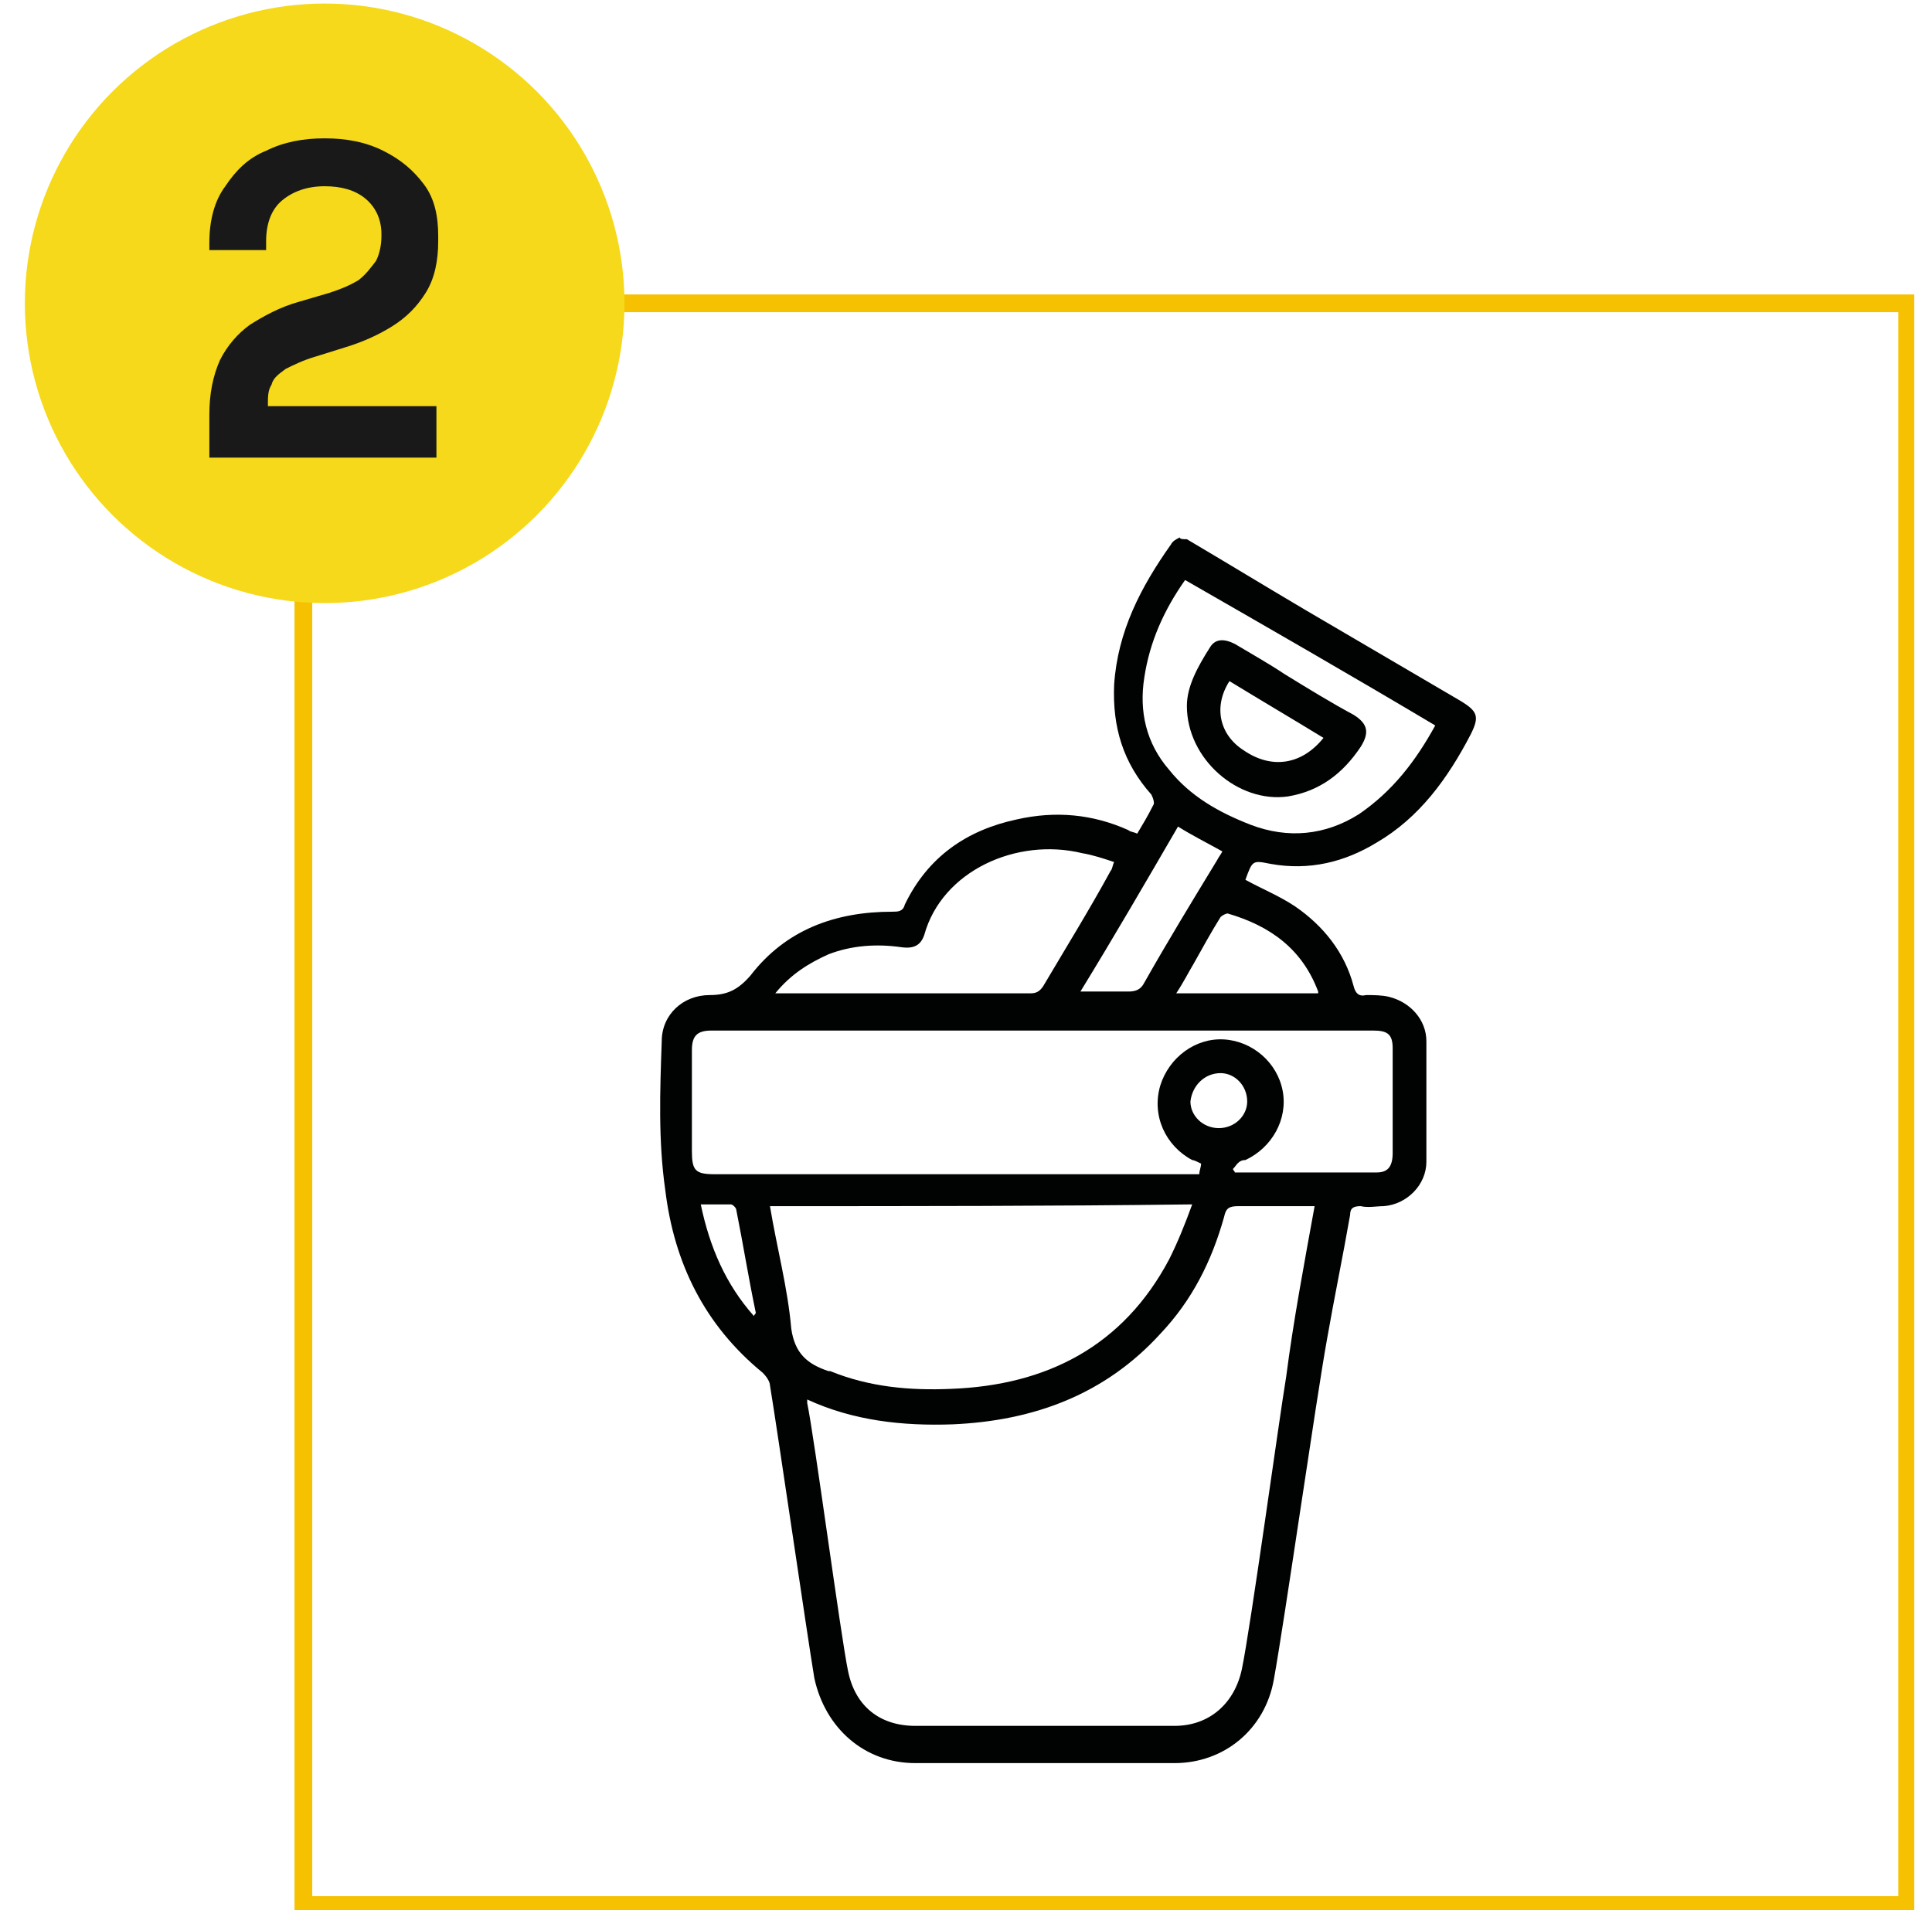 <?xml version="1.0" encoding="UTF-8"?> <svg xmlns="http://www.w3.org/2000/svg" xmlns:xlink="http://www.w3.org/1999/xlink" version="1.1" id="Modo_de_isolamento" x="0px" y="0px" viewBox="0 0 108.9 107.7" style="enable-background:new 0 0 108.9 107.7;" xml:space="preserve"> <style type="text/css"> .st0{fill:#F6C100;} .st1{fill:#010202;} .st2{fill:#F5D91A;} .st3{fill:#191919;} </style> <g> <g> <g> <g> <g> <g> <g> <g> <g> <path class="st0" d="M107.9,107.9H16.6V16.6h91.3V107.9z M17.6,106.9H107V17.6H17.6V106.9z"></path> </g> </g> </g> </g> </g> <g id="GyGjny_00000065054993539865531990000007606150021852741300_"> <g> <g> <g> <g> <path class="st1" d="M66.9,30.4c2.2,1.3,4.5,2.7,6.7,4c2.9,1.7,5.8,3.4,8.7,5.1c1,0.6,1.1,0.9,0.6,1.9 c-1.3,2.5-2.9,4.7-5.3,6.1c-1.8,1.1-3.8,1.6-6,1.2c-1-0.2-1-0.2-1.4,0.9c0.9,0.5,1.9,0.9,2.8,1.5c1.6,1.1,2.8,2.6,3.3,4.5 c0.1,0.4,0.3,0.6,0.7,0.5c0.4,0,0.9,0,1.3,0.1c1.2,0.3,2.1,1.3,2.1,2.5c0,2.3,0,4.5,0,6.8c0,1.3-1.1,2.4-2.4,2.5 c-0.4,0-0.9,0.1-1.3,0c-0.4,0-0.6,0.1-0.6,0.5c-0.4,2.3-0.9,4.7-1.3,7c-0.6,3.3-2.4,15.9-3,19.2c-0.5,2.8-2.8,4.7-5.6,4.7 c-5.6,0-9,0-14.6,0c-2.9,0-5.1-2-5.7-4.8c-0.4-2.4-2.1-14.1-2.5-16.5c0-0.2-0.2-0.5-0.4-0.7c-3.3-2.7-5-6.2-5.5-10.3 c-0.4-2.8-0.3-5.6-0.2-8.4c0-1.5,1.2-2.6,2.7-2.6c1,0,1.6-0.3,2.3-1.1c2-2.6,4.8-3.6,8-3.6c0.3,0,0.6,0,0.7-0.4 c1.3-2.7,3.5-4.2,6.3-4.8c2.2-0.5,4.3-0.3,6.3,0.6c0.1,0.1,0.3,0.1,0.5,0.2c0.3-0.5,0.6-1,0.9-1.6c0.1-0.1,0-0.4-0.1-0.6 c-1.6-1.8-2.2-3.8-2.1-6.2c0.2-3,1.5-5.5,3.2-7.9c0.1-0.2,0.3-0.3,0.5-0.4C66.5,30.4,66.7,30.4,66.9,30.4z M74.1,68 c-1.5,0-2.9,0-4.3,0c-0.5,0-0.7,0.1-0.8,0.6c-0.7,2.5-1.8,4.7-3.6,6.6c-3.1,3.4-7.1,4.9-11.7,5.1c-2.8,0.1-5.6-0.2-8.2-1.4 c0,0.1,0,0.2,0,0.2c0.4,1.9,1.9,13.2,2.3,15.1c0.4,2,1.8,3.1,3.8,3.1c5.6,0,8.9,0,14.6,0c2,0,3.4-1.3,3.8-3.2 c0.5-2.4,2.1-14.1,2.5-16.5C72.9,74.5,73.5,71.3,74.1,68z M69.5,65.9c0,0.1,0.1,0.1,0.1,0.2c2.7,0,5.3,0,8,0 c0.6,0,0.9-0.3,0.9-1.1c0-2,0-4,0-5.9c0-0.8-0.3-1-1.1-1c-12.4,0-24.9,0-37.3,0c-0.8,0-1.1,0.3-1.1,1.1c0,1.9,0,3.8,0,5.7 c0,1.1,0.2,1.3,1.3,1.3c8.9,0,17.8,0,26.7,0c0.2,0,0.4,0,0.6,0c0-0.2,0.1-0.4,0.1-0.6c-0.2-0.1-0.4-0.2-0.5-0.2 c-1.5-0.8-2.3-2.5-1.8-4.2c0.5-1.6,2-2.7,3.6-2.6c1.6,0.1,3,1.3,3.3,2.9c0.3,1.6-0.6,3.2-2.1,3.9 C69.8,65.4,69.7,65.7,69.5,65.9z M43.4,68c0.4,2.4,1,4.6,1.2,6.9c0.2,1.4,0.9,2,2.1,2.4c0,0,0,0,0.1,0 c2.2,0.9,4.5,1.1,6.8,1c5.4-0.2,9.7-2.4,12.3-7.3c0.5-1,0.9-2,1.3-3.1C59.2,68,51.3,68,43.4,68z M80.9,40.9 c-4.7-2.8-9.4-5.5-14.1-8.2c-1.2,1.7-2,3.5-2.3,5.5c-0.3,1.9,0.1,3.7,1.4,5.2c1.2,1.5,2.8,2.4,4.6,3.1 c2.1,0.8,4.2,0.6,6.1-0.6C78.5,44.6,79.8,42.9,80.9,40.9z M43.7,56c0.2,0,0.3,0,0.4,0c4.7,0,9.3,0,14,0 c0.3,0,0.5-0.1,0.7-0.4c1.3-2.2,2.6-4.3,3.8-6.5c0.1-0.1,0.1-0.3,0.2-0.5c-0.6-0.2-1.2-0.4-1.8-0.5c-3.7-0.9-7.9,1-8.9,4.6 c-0.2,0.6-0.6,0.8-1.3,0.7c-1.4-0.2-2.8-0.1-4.1,0.4C45.6,54.3,44.6,54.9,43.7,56z M66.4,46.6c-1.8,3.1-3.6,6.2-5.5,9.3 c1,0,1.8,0,2.7,0c0.4,0,0.7-0.1,0.9-0.5c1.3-2.3,2.7-4.6,4.1-6.9c0.1-0.2,0.2-0.3,0.3-0.5C68,47.5,67.2,47.1,66.4,46.6z M66.3,56c2.7,0,5.4,0,8,0c0-0.1,0-0.1,0-0.1c-0.9-2.4-2.7-3.7-5.1-4.4c-0.1,0-0.3,0.1-0.4,0.2c-0.5,0.8-1,1.7-1.5,2.6 C67,54.8,66.7,55.4,66.3,56z M42.5,74.2c0-0.1,0.1-0.1,0.1-0.2c-0.4-1.9-0.7-3.8-1.1-5.8c0-0.1-0.2-0.3-0.3-0.3 c-0.5,0-1.1,0-1.7,0C40,70.3,40.9,72.4,42.5,74.2z M68.7,63.6c0.9,0,1.6-0.7,1.6-1.5c0-0.9-0.7-1.6-1.5-1.6 c-0.9,0-1.6,0.7-1.7,1.6C67.1,62.9,67.8,63.6,68.7,63.6z"></path> </g> </g> </g> <g> <g> <g> <path class="st1" d="M66.9,39.8c0-1.1,0.6-2.2,1.3-3.3c0.3-0.5,0.8-0.5,1.4-0.2c1,0.6,1.9,1.1,2.8,1.7 c1.3,0.8,2.6,1.6,3.9,2.3c0.8,0.5,0.9,1,0.4,1.8c-1,1.5-2.3,2.5-4.1,2.8C69.8,45.3,66.9,42.8,66.9,39.8z M74.6,41.6 c-1.8-1.1-3.5-2.1-5.3-3.2c-0.9,1.4-0.6,3,0.8,3.9C71.7,43.4,73.4,43.1,74.6,41.6z"></path> </g> </g> </g> </g> </g> </g> </g> </g> <g> <g> <circle class="st2" cx="18.3" cy="17.1" r="16.9"></circle> </g> </g> <g> <g> <path class="st3" d="M11.8,25.5v-2.1c0-1.2,0.2-2.2,0.6-3.1c0.4-0.8,1-1.5,1.7-2c0.8-0.5,1.7-1,2.8-1.3l1.7-0.5 c0.6-0.2,1.1-0.4,1.6-0.7c0.4-0.3,0.7-0.7,1-1.1c0.2-0.4,0.3-0.9,0.3-1.4v-0.1c0-0.8-0.3-1.5-0.9-2c-0.6-0.5-1.4-0.7-2.3-0.7 c-1,0-1.8,0.3-2.4,0.8c-0.6,0.5-0.9,1.3-0.9,2.3v0.5h-3.2v-0.4c0-1.3,0.3-2.4,0.9-3.2c0.6-0.9,1.3-1.6,2.3-2 c1-0.5,2.1-0.7,3.3-0.7c1.2,0,2.3,0.2,3.3,0.7c1,0.5,1.7,1.1,2.3,1.9c0.6,0.8,0.8,1.8,0.8,2.9v0.3c0,1.1-0.2,2.1-0.7,2.9 s-1.1,1.4-1.9,1.9c-0.8,0.5-1.7,0.9-2.7,1.2l-1.6,0.5c-0.7,0.2-1.3,0.5-1.7,0.7c-0.4,0.3-0.7,0.5-0.8,0.9 c-0.2,0.3-0.2,0.7-0.2,1.1v0.1h9.5v2.9H11.8z"></path> </g> </g> </g> </svg> 